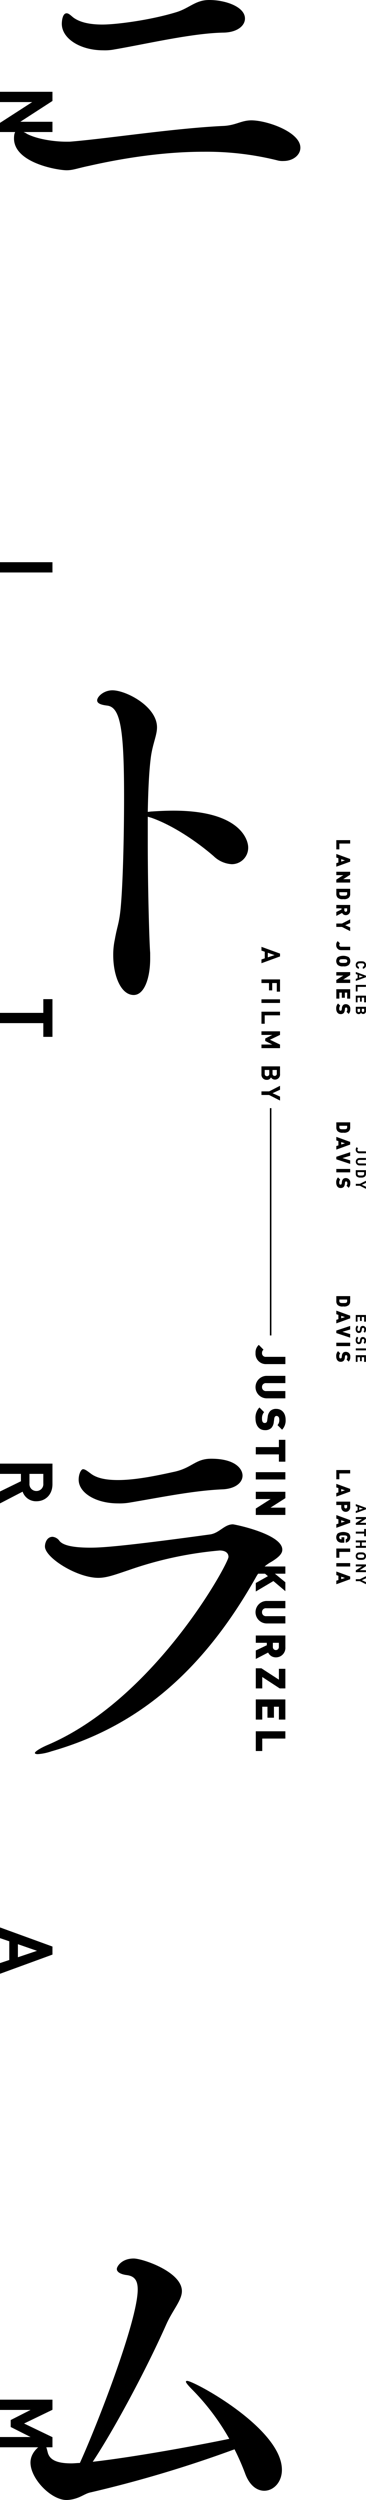 <svg id="グループ_151" data-name="グループ 151" xmlns="http://www.w3.org/2000/svg" xmlns:xlink="http://www.w3.org/1999/xlink" width="137.323" height="936" viewBox="0 0 137.323 936">
  <defs>
    <clipPath id="clip-path">
      <rect id="長方形_622" data-name="長方形 622" width="137.323" height="936"/>
    </clipPath>
  </defs>
  <g id="グループ_150" data-name="グループ 150" clip-path="url(#clip-path)">
    <path id="パス_7465" data-name="パス 7465" d="M86.367,917.012a89.3,89.3,0,0,1,3.918,8.891c1.657,4.672,4.52,6.631,7.233,6.631,3.465,0,6.631-3.166,6.631-7.837,0-15.523-33-33.305-35.566-33.305-.3,0-.453.15-.453.3,0,.453,1.055,1.658,2.713,3.316a87.271,87.271,0,0,1,13.564,18.084c-15.372,3.164-37.675,7.083-51.239,8.59,7.536-11.3,19.591-33.456,27.579-51.389,2.411-5.426,5.877-9.042,5.877-12.509,0-7.233-14.769-12.206-18.084-12.206-4.522,0-6.33,3.014-6.33,3.918,0,1.205,1.508,1.959,3.467,2.26,2.863.3,4.37,1.658,4.37,5.426,0,11.755-15.371,51.087-21.7,64.951-1.055,0-2.11.15-3.164.15-5.274,0-8.138-1.205-8.891-4.069-.451-1.809-.754-3.164-1.658-3.164-.451,0-4.821,2.562-4.821,6.932C9.811,928.013,17.5,936,23.373,936a12.793,12.793,0,0,0,3.918-.754c1.809-.6,3.467-1.809,5.124-2.11a458.165,458.165,0,0,0,53.952-16.125M77.325,574.468c-34.059,4.671-41.293,4.973-45.06,4.973-5.425,0-10.1-.6-11.6-2.562a3.58,3.58,0,0,0-2.563-1.506c-2.11,0-2.863,2.26-2.863,3.616,0,4.221,12.056,11.755,20.043,11.755,3.164,0,6.33-1.205,11.3-2.863A139.948,139.948,0,0,1,80.79,580.5c2.11,0,3.315.9,3.315,2.411,0,2.412-27.577,53.2-67.815,70.377-3.164,1.356-4.823,2.562-4.823,3.014,0,.3.453.453,1.055.453a19.975,19.975,0,0,0,5.125-1.056c28.934-8.288,54.855-26.372,76.706-65.1a14.539,14.539,0,0,1,5.877-5.878c2.411-1.506,4.069-2.863,4.069-4.52,0-5.877-17.933-9.495-18.537-9.495-3.164,0-4.973,3.164-8.439,3.768m4.821-16.879c4.672-.3,7.235-2.562,7.235-5.124,0-2.412-2.563-6.33-11.755-6.33-5.877,0-7.083,3.316-13.564,4.823-6.178,1.357-14.466,3.164-21.4,3.164-4.221,0-7.987-.6-10.4-2.561-1.055-.754-1.959-1.508-2.712-1.508s-1.658,1.809-1.658,3.918c0,4.973,6.479,8.891,14.769,8.891a22.085,22.085,0,0,0,4.37-.3c11.755-1.959,23.961-4.522,35.113-4.973M54.719,356.707c-.3-3.616-.9-23.057-.9-41.895V305.77l1.506.453c8.44,3.014,17.482,9.343,23.209,14.316a10.689,10.689,0,0,0,6.782,3.014,6.146,6.146,0,0,0,6.178-6.329c0-2.563-2.713-13.714-28.03-13.714-3.014,0-5.727.15-7.987.3-.6,0-1.207.151-1.658.151.15-7.685.451-14.617,1.055-19.59.6-5.576,2.411-8.891,2.411-12.056,0-7.837-11.6-13.865-16.727-13.865-3.316,0-5.727,2.411-5.727,3.766,0,1.055,1.205,1.658,3.768,1.959,4.973.6,6.329,8.891,6.329,34.21,0,14.769-.453,33.607-1.356,42.346-.6,5.426-1.207,5.877-2.111,11a26.89,26.89,0,0,0-.6,5.877c0,7.686,2.863,14.919,7.686,14.919,3.918,0,6.178-6.178,6.178-13.714ZM90.285,6.932C90.285,2.561,83.05,0,76.872,0c-5.124,0-7.384,3.014-12.206,4.52-9.8,3.014-22.605,4.672-27.88,4.672-4.522,0-8.44-.754-11-2.713-.9-.754-1.658-1.506-2.412-1.506-1.657,0-1.809,3.315-1.809,3.918,0,5.575,6.932,9.946,15.523,9.946a18.456,18.456,0,0,0,4.069-.3c12.358-2.11,29.538-6.178,41.293-6.329,4.973-.15,7.837-2.563,7.837-5.274M23.072,53.046c-3.768,0-10.247-.754-14.468-2.863a8.523,8.523,0,0,0-3.465-1.356c-.9,0-1.508.752-1.508,3.014,0,9.192,16.427,11.905,19.742,11.905,2.412,0,4.069-.754,8.44-1.658,11.3-2.561,26.975-5.274,42.949-5.274a110.227,110.227,0,0,1,27.428,3.164,7.467,7.467,0,0,0,2.561.3c3.617,0,6.329-2.26,6.329-4.973,0-5.877-12.507-10.247-18.385-10.247-3.918,0-5.877,1.959-10.851,2.11-18.537.9-43.854,4.823-57.265,5.877Z" transform="translate(1.623 0)"/>
    <path id="パス_7466" data-name="パス 7466" d="M0,905.644H19.683v-3.788L9.039,896.742,19.683,891.6v-3.787H0v3.843H11.471l-7.463,3.787v2.6l7.463,3.759H0ZM6.717,722.176v-4.894l7.161,2.489ZM0,728.367l19.683-7.187v-3.013L0,711.008v4.008L3.483,716.2V723.2L0,724.359ZM13.656,547.612a2.567,2.567,0,0,1-2.6-2.793V541.2h5.2v3.622a2.567,2.567,0,0,1-2.6,2.793M0,552.255l8.486-4.394a5.3,5.3,0,0,0,5.17,3.593c3.289,0,6.026-2.377,6.026-6.385v-7.712H0V541.2H7.851v2.765L0,547.8ZM16.255,377.585h3.428V363.46H16.255V368.6H0v3.843H16.255ZM0,203.717H19.683v-3.843H0Zm0-164.9H19.683V34.974H7.63L19.683,27.18V23.752H0V27.6H12.08L0,35.39Z" transform="translate(0 10.616)"/>
    <path id="パス_7467" data-name="パス 7467" d="M66.357,546.081h2.429V541.42h8.669v-2.726h-11.1Zm0-11.769h2.429v-4.818h1.952v4.116h2.429v-4.116h1.856v4.818h2.431v-7.544h-11.1Zm0-11.669h2.429V518.37l6.55,4.271h2.118V515.3H75.024v4.069l-6.549-4.255H66.357Zm7.528-14.348a1.124,1.124,0,0,1-1.123-1.187v-1.544H75.01v1.544a1.125,1.125,0,0,1-1.124,1.187m-7.528,3.318,4.63-2.4a3.189,3.189,0,0,0,2.9,1.807,3.545,3.545,0,0,0,3.57-3.787v-4.4h-11.1v2.726h4.131v.92l-4.131,1.965Zm3.9-13.291h7.2v-2.726H70.314a1.445,1.445,0,0,1-1.621-1.5,1.423,1.423,0,0,1,1.621-1.466h7.141V489.9h-7.2a4.214,4.214,0,0,0,0,8.417m-3.9-11.959,6.608-3.912,4.49,3.788V482.9l-3.928-3.211h3.928v-2.7h-11.1v2.7h3.474l1.077.935-4.551,2.557Zm0-28.668h11.1v-2.727H71.874l5.581-3.555v-2.385h-11.1v2.726h5.579l-5.579,3.557Zm0-13.283h11.1v-2.726h-11.1Zm8.667-6.656h2.431v-8.182H75.024V432.3H66.357v2.726h8.667Zm-5.27-11.8a3.236,3.236,0,0,0,2.432-.826,3.731,3.731,0,0,0,.92-2.182l.187-1.341a1.252,1.252,0,0,1,.327-.764.731.731,0,0,1,.515-.219c.483,0,1.029.389,1.029,1.341a2.74,2.74,0,0,1-.654,2.105l1.715,1.713a4.931,4.931,0,0,0,1.324-3.74c0-2.526-1.48-4.053-3.506-4.053a3.074,3.074,0,0,0-2.231.764,3.752,3.752,0,0,0-.982,2.228l-.187,1.341a1.236,1.236,0,0,1-.3.734.922.922,0,0,1-.654.219c-.64,0-1-.515-1-1.592a3.606,3.606,0,0,1,.78-2.479l-1.746-1.745a5.415,5.415,0,0,0-1.464,4.208c0,2.34,1.231,4.287,3.491,4.287m.5-11.91h7.2v-2.726H70.314a1.445,1.445,0,0,1-1.621-1.5,1.423,1.423,0,0,1,1.621-1.466h7.141v-2.728h-7.2a4.214,4.214,0,0,0,0,8.417m-.093-12.811h7.3v-2.726H70.222a1.352,1.352,0,0,1-1.528-1.45,1.52,1.52,0,0,1,.561-1.231l-1.777-1.794a3.787,3.787,0,0,0-1.215,3.026,3.871,3.871,0,0,0,3.9,4.176m5.287-98.679v-1.476L72.641,299.8l2.806-1.3v-1.476l-4.1,2.092H68.488v1.347h2.853Zm-4.886-9.12a.824.824,0,0,1-.861-.909v-1.419h1.712v1.419a.818.818,0,0,1-.851.909m2.874-.1a.79.79,0,0,1-.8-.9v-1.331h1.6v1.331a.79.79,0,0,1-.8.9M70.492,294.8a1.615,1.615,0,0,0,1.563-.956,1.612,1.612,0,0,0,1.438.859,1.9,1.9,0,0,0,1.953-2.15v-2.8H68.488v2.913a1.923,1.923,0,0,0,2,2.13m-2-11.866h6.958v-1.338l-3.763-1.809,3.763-1.819v-1.338H68.488v1.357h4.056l-2.639,1.34v.92l2.639,1.33H68.488Zm0-9.132H69.7v-3.159h5.747v-1.357H68.488Zm0-7.792h6.958v-1.357H68.488Zm5.747-4.228h1.211v-4.584H68.488v1.357h2.824V261.3h1.211v-2.748h1.712Zm-3.373-12.834v-1.731l2.532.88Zm-2.374,2.189,6.958-2.542v-1.065l-6.958-2.532v1.418l1.231.42v2.474l-1.231.409Z" transform="translate(29.615 109.496)"/>
    <path id="パス_7468" data-name="パス 7468" d="M88.819,282.528a1.515,1.515,0,0,0,1.14-.386,1.743,1.743,0,0,0,.43-1.021l.088-.628a.577.577,0,0,1,.153-.357l.24-.1c.227,0,.482.182.482.628a1.28,1.28,0,0,1-.305.985l.8.8a2.306,2.306,0,0,0,.621-1.752,1.68,1.68,0,0,0-1.642-1.9,1.444,1.444,0,0,0-1.045.357,1.754,1.754,0,0,0-.459,1.043l-.088.628a.589.589,0,0,1-.139.344l-.307.1c-.3,0-.467-.24-.467-.745a1.7,1.7,0,0,1,.365-1.16l-.816-.818a2.537,2.537,0,0,0-.686,1.971c0,1.1.576,2.007,1.634,2.007m-1.59-5.8h1.137v-2.256h.914V276.4h1.137v-1.927h.87v2.256h1.137V273.2h-5.2Zm0-5.866h5.2v-1.276H89.811l2.613-1.665v-1.117h-5.2v1.278h2.613l-2.613,1.664Zm2.6-7.5c-.949,0-1.117-.074-1.27-.191a.674.674,0,0,1,0-1.022c.153-.117.321-.191,1.27-.191s1.124.074,1.278.191a.691.691,0,0,1,0,1.022c-.153.117-.328.191-1.278.191m0,1.276a2.664,2.664,0,0,0,2.058-.525,2.1,2.1,0,0,0,0-2.905,4.3,4.3,0,0,0-4.117,0,2.1,2.1,0,0,0,0,2.905,2.668,2.668,0,0,0,2.059.525m-.819-6.057h3.416v-1.276H89.039a.633.633,0,0,1-.716-.68.713.713,0,0,1,.263-.576l-.832-.839a1.772,1.772,0,0,0-.569,1.415,1.812,1.812,0,0,0,1.823,1.956m3.416-7.125v-1.395l-1.868-.809,1.868-.818v-1.395l-3.081,1.57H87.228v1.276h2.115ZM90.753,244.2a.526.526,0,0,1-.525-.554v-.724H91.28v.724a.526.526,0,0,1-.527.554m-3.525,1.554,2.168-1.123a1.5,1.5,0,0,0,1.357.846,1.66,1.66,0,0,0,1.671-1.774V241.65h-5.2v1.276h1.935v.431l-1.935.92Zm2.6-7.56c-.884,0-1.023-.036-1.169-.139a.665.665,0,0,1-.292-.613v-.563h2.921v.563a.665.665,0,0,1-.292.613c-.146.1-.292.139-1.168.139m0,1.276a2.547,2.547,0,0,0,2.088-.54,1.934,1.934,0,0,0,.509-1.4v-1.926h-5.2v1.926a1.935,1.935,0,0,0,.511,1.4,2.544,2.544,0,0,0,2.088.54m-2.6-6.2h5.2V232H89.811l2.613-1.665v-1.116h-5.2v1.276h2.613l-2.613,1.665Zm1.839-7.855v-.9l1.386.467Zm-1.839,1.913,5.2-1.89v-.985l-5.2-1.891V223.9l.774.256v1.6l-.774.24Zm0-6.479h1.137v-2.182h4.059v-1.278h-5.2Z" transform="translate(38.966 97.159)"/>
    <path id="パス_7469" data-name="パス 7469" d="M93.4,267.775a.448.448,0,0,1-.469-.495v-.774h.933v.774a.445.445,0,0,1-.464.495m1.567-.052a.432.432,0,0,1-.437-.492v-.725h.875v.725a.432.432,0,0,1-.438.492m-1.6.794a.883.883,0,0,0,.854-.522.881.881,0,0,0,.784.469,1.038,1.038,0,0,0,1.066-1.173v-1.525h-3.8v1.589a1.05,1.05,0,0,0,1.092,1.163M92.27,264.1h.661V262.34h.922v1.5h.661v-1.5h.891V264.1h.661v-2.5h-3.8Zm0-4.063h.661v-1.722h3.134v-.741h-3.8Zm1.295-5.148v-.943l1.382.479Zm-1.295,1.194,3.8-1.386v-.58l-3.8-1.382v.773l.671.23v1.349l-.671.224Zm1.168-4.546v-.752a.627.627,0,0,1-.538-.64.612.612,0,0,1,.2-.475c.161-.143.341-.187,1.072-.187s.912.043,1.071.187a.613.613,0,0,1,.2.475.628.628,0,0,1-.54.64v.752a1.339,1.339,0,0,0,1.2-1.4,1.4,1.4,0,0,0-.417-1.024c-.383-.383-.858-.373-1.513-.373s-1.13-.01-1.515.373a1.4,1.4,0,0,0-.415,1.024,1.341,1.341,0,0,0,1.2,1.4" transform="translate(41.224 111.171)"/>
    <path id="パス_7470" data-name="パス 7470" d="M88.819,315a1.507,1.507,0,0,0,1.139-.388,1.745,1.745,0,0,0,.431-1.02l.087-.628a.585.585,0,0,1,.153-.357l.242-.1c.226,0,.482.182.482.628a1.281,1.281,0,0,1-.307.985l.8.8a2.311,2.311,0,0,0,.619-1.752,1.682,1.682,0,0,0-1.642-1.9,1.441,1.441,0,0,0-1.043.359,1.746,1.746,0,0,0-.46,1.043l-.088.628a.58.58,0,0,1-.139.344l-.307.1c-.3,0-.467-.24-.467-.745a1.692,1.692,0,0,1,.366-1.161l-.818-.817A2.537,2.537,0,0,0,87.184,313c0,1.1.576,2.007,1.635,2.007m-1.592-5.872h5.2v-1.276h-5.2Zm5.2-3.162v-1.328l-2.905-.862,2.905-.875v-1.321l-5.2,1.713v.951ZM89.066,298.7v-.9l1.388.466Zm-1.839,1.913,5.2-1.891v-.985l-5.2-1.891v1.337l.774.255v1.6l-.774.242Zm2.6-7.615c-.884,0-1.023-.038-1.168-.14a.657.657,0,0,1-.292-.612v-.563h2.92v.563a.657.657,0,0,1-.292.612c-.145.1-.291.14-1.168.14m0,1.275a2.546,2.546,0,0,0,2.088-.538,1.936,1.936,0,0,0,.511-1.4v-1.926h-5.2v1.926a1.936,1.936,0,0,0,.511,1.4,2.546,2.546,0,0,0,2.088.538" transform="translate(38.965 129.795)"/>
    <path id="パス_7471" data-name="パス 7471" d="M96.065,312.435v-.806l-1.529-.7,1.529-.709v-.806l-2.238,1.142H92.27v.735h1.557Zm-1.882-4.973c-.574,0-.846-.02-1.017-.159a.664.664,0,0,1-.234-.556v-.56H95.4v.56a.664.664,0,0,1-.234.556c-.171.139-.411.159-.987.159m0,.742a1.91,1.91,0,0,0,1.521-.385,1.383,1.383,0,0,0,.362-1v-1.37h-3.8v1.37a1.383,1.383,0,0,0,.362,1,1.981,1.981,0,0,0,1.551.385m-.612-4.533h2.495v-.735H93.6a.66.66,0,1,1,0-1.318h2.468v-.741H93.571a1.4,1.4,0,0,0,0,2.794m-.054-4.533h2.548V298.4H93.549c-.437,0-.65-.234-.65-.6a.6.6,0,0,1,.213-.485l-.485-.49a1.362,1.362,0,0,0,.89,2.314" transform="translate(41.224 132.661)"/>
    <path id="パス_7472" data-name="パス 7472" d="M88.819,359.966a1.512,1.512,0,0,0,1.139-.386,1.754,1.754,0,0,0,.431-1.022l.087-.628a.585.585,0,0,1,.153-.357l.242-.1c.226,0,.482.182.482.628a1.281,1.281,0,0,1-.307.985l.8.8a2.311,2.311,0,0,0,.619-1.752,1.68,1.68,0,0,0-1.642-1.9,1.44,1.44,0,0,0-1.043.358,1.745,1.745,0,0,0-.46,1.043l-.088.628a.58.58,0,0,1-.139.344l-.307.1c-.3,0-.467-.24-.467-.745a1.692,1.692,0,0,1,.366-1.16l-.818-.817a2.537,2.537,0,0,0-.686,1.971c0,1.1.576,2.007,1.635,2.007m-1.592-5.872h5.2v-1.276h-5.2Zm5.2-3.162V349.6l-2.905-.862,2.905-.875v-1.321l-5.2,1.715v.949Zm-3.358-7.265v-.9l1.388.466Zm-1.839,1.913,5.2-1.891V342.7l-5.2-1.891v1.337L88,342.4V344l-.774.242Zm2.6-7.615c-.884,0-1.023-.038-1.168-.139a.662.662,0,0,1-.292-.614v-.563h2.92v.563a.662.662,0,0,1-.292.614c-.145.1-.291.139-1.168.139m0,1.276a2.547,2.547,0,0,0,2.088-.54,1.935,1.935,0,0,0,.511-1.4v-1.926h-5.2V337.3a1.935,1.935,0,0,0,.511,1.4,2.547,2.547,0,0,0,2.088.54" transform="translate(38.965 149.89)"/>
    <path id="パス_7473" data-name="パス 7473" d="M92.269,357.817h.661v-1.759h.922v1.5h.661v-1.5H95.4v1.759h.661v-2.5h-3.8Zm0-4.309h3.8v-.741h-3.8Zm1.12-2.356a1.06,1.06,0,0,0,.8-.292,1.259,1.259,0,0,0,.294-.725l.064-.449a.65.65,0,0,1,.149-.352l.272-.113c.262,0,.48.192.48.587a1.054,1.054,0,0,1-.262.778l.464.469a1.628,1.628,0,0,0,.441-1.227,1.168,1.168,0,0,0-1.15-1.321,1,1,0,0,0-.747.272,1.281,1.281,0,0,0-.314.735l-.065.459a.556.556,0,0,1-.133.336.417.417,0,0,1-.32.117c-.3,0-.469-.234-.469-.671a1.243,1.243,0,0,1,.32-.917l-.48-.48a1.786,1.786,0,0,0-.5,1.386c0,.8.415,1.408,1.152,1.408m0-4.159a1.061,1.061,0,0,0,.8-.294,1.25,1.25,0,0,0,.294-.725l.064-.447a.66.66,0,0,1,.149-.353l.272-.111c.262,0,.48.193.48.586a1.056,1.056,0,0,1-.262.78l.464.469a1.63,1.63,0,0,0,.441-1.227,1.169,1.169,0,0,0-1.15-1.323,1,1,0,0,0-.747.272,1.289,1.289,0,0,0-.314.736l-.065.459a.564.564,0,0,1-.133.336.423.423,0,0,1-.32.117c-.3,0-.469-.234-.469-.671a1.241,1.241,0,0,1,.32-.917l-.48-.48a1.786,1.786,0,0,0-.5,1.386c0,.794.415,1.408,1.152,1.408m-1.12-4.237h.661V341h.922v1.5h.661V341H95.4v1.759h.661v-2.5h-3.8Z" transform="translate(41.224 152.072)"/>
    <path id="パス_7474" data-name="パス 7474" d="M89.067,421.221v-.906l1.386.467Zm-1.839,1.912,5.2-1.89v-.985l-5.2-1.891V419.7l.774.256v1.6l-.774.24Zm0-6.64h5.2v-1.276h-5.2Zm0-3.279h1.137v-2.183h4.059v-1.276h-5.2Zm2.27-5.636h.722v-2.037H89.156v.767h-.074a.774.774,0,0,1-.554-.2.745.745,0,0,1-.205-.57.621.621,0,0,1,.22-.5c.153-.117.336-.19,1.285-.19s1.124.072,1.278.19a.624.624,0,0,1,.226.5.673.673,0,0,1-.585.745v1.285a2.063,2.063,0,0,0,1.139-3.474,4.3,4.3,0,0,0-4.117,0,2.164,2.164,0,0,0,0,2.956,2.224,2.224,0,0,0,1.731.525m-.431-7.482v-.906l1.386.467Zm-1.839,1.913,5.2-1.891v-.985l-5.2-1.891v1.335l.774.256v1.6l-.774.24Zm3.525-7.254a.527.527,0,0,1-.525-.556v-.723H91.28v.723a.527.527,0,0,1-.527.556m0,1.276a1.66,1.66,0,0,0,1.671-1.774V392.2h-5.2v1.276h1.854v.781a1.661,1.661,0,0,0,1.671,1.774m-1.686-7.63v-.9l1.386.467Zm-1.839,1.913,5.2-1.89v-.985l-5.2-1.891v1.335l.774.256v1.6l-.774.24Zm0-6.479h1.137v-2.183h4.059v-1.276h-5.2Z" transform="translate(38.966 170.003)"/>
    <path id="パス_7475" data-name="パス 7475" d="M96.066,419.176v-.8l-1.531-.7,1.531-.709v-.8l-2.24,1.14H92.269v.735h1.557Zm-3.8-4.5h3.8v-.742H93.74l2.325-1.5v-.661h-3.8v.741H94.6l-2.33,1.5Zm1.9-5.349c-.731,0-.907-.042-1.066-.187a.613.613,0,0,1-.2-.475.624.624,0,0,1,.2-.479c.159-.145.336-.182,1.066-.182s.906.038,1.066.182a.629.629,0,0,1,.2.479.618.618,0,0,1-.2.475c-.161.145-.337.187-1.066.187m0,.742c.655,0,1.13,0,1.513-.379a1.473,1.473,0,0,0,0-2.053c-.383-.383-.858-.373-1.513-.373s-1.13-.01-1.515.373a1.477,1.477,0,0,0,0,2.053c.385.383.859.379,1.515.379m-1.9-4.509h3.8v-.741H94.513v-1.286h1.553v-.741h-3.8v.741h1.589v1.286H92.269Zm3.135-4.329h.661V398.5H95.4v.991H92.269v.741H95.4Zm-3.135-4.29h3.8V396.2H93.74l2.325-1.5v-.661h-3.8v.742H94.6l-2.33,1.5Zm1.295-5.591V390.4l1.382.48Zm-1.295,1.194,3.8-1.386v-.582l-3.8-1.38v.773l.671.23v1.349l-.671.224Z" transform="translate(41.224 173.944)"/>
    <line id="線_10" data-name="線 10" y2="85.107" transform="translate(101.549 414.885)" fill="none" stroke="#000" stroke-width="0.567"/>
  </g>
</svg>
